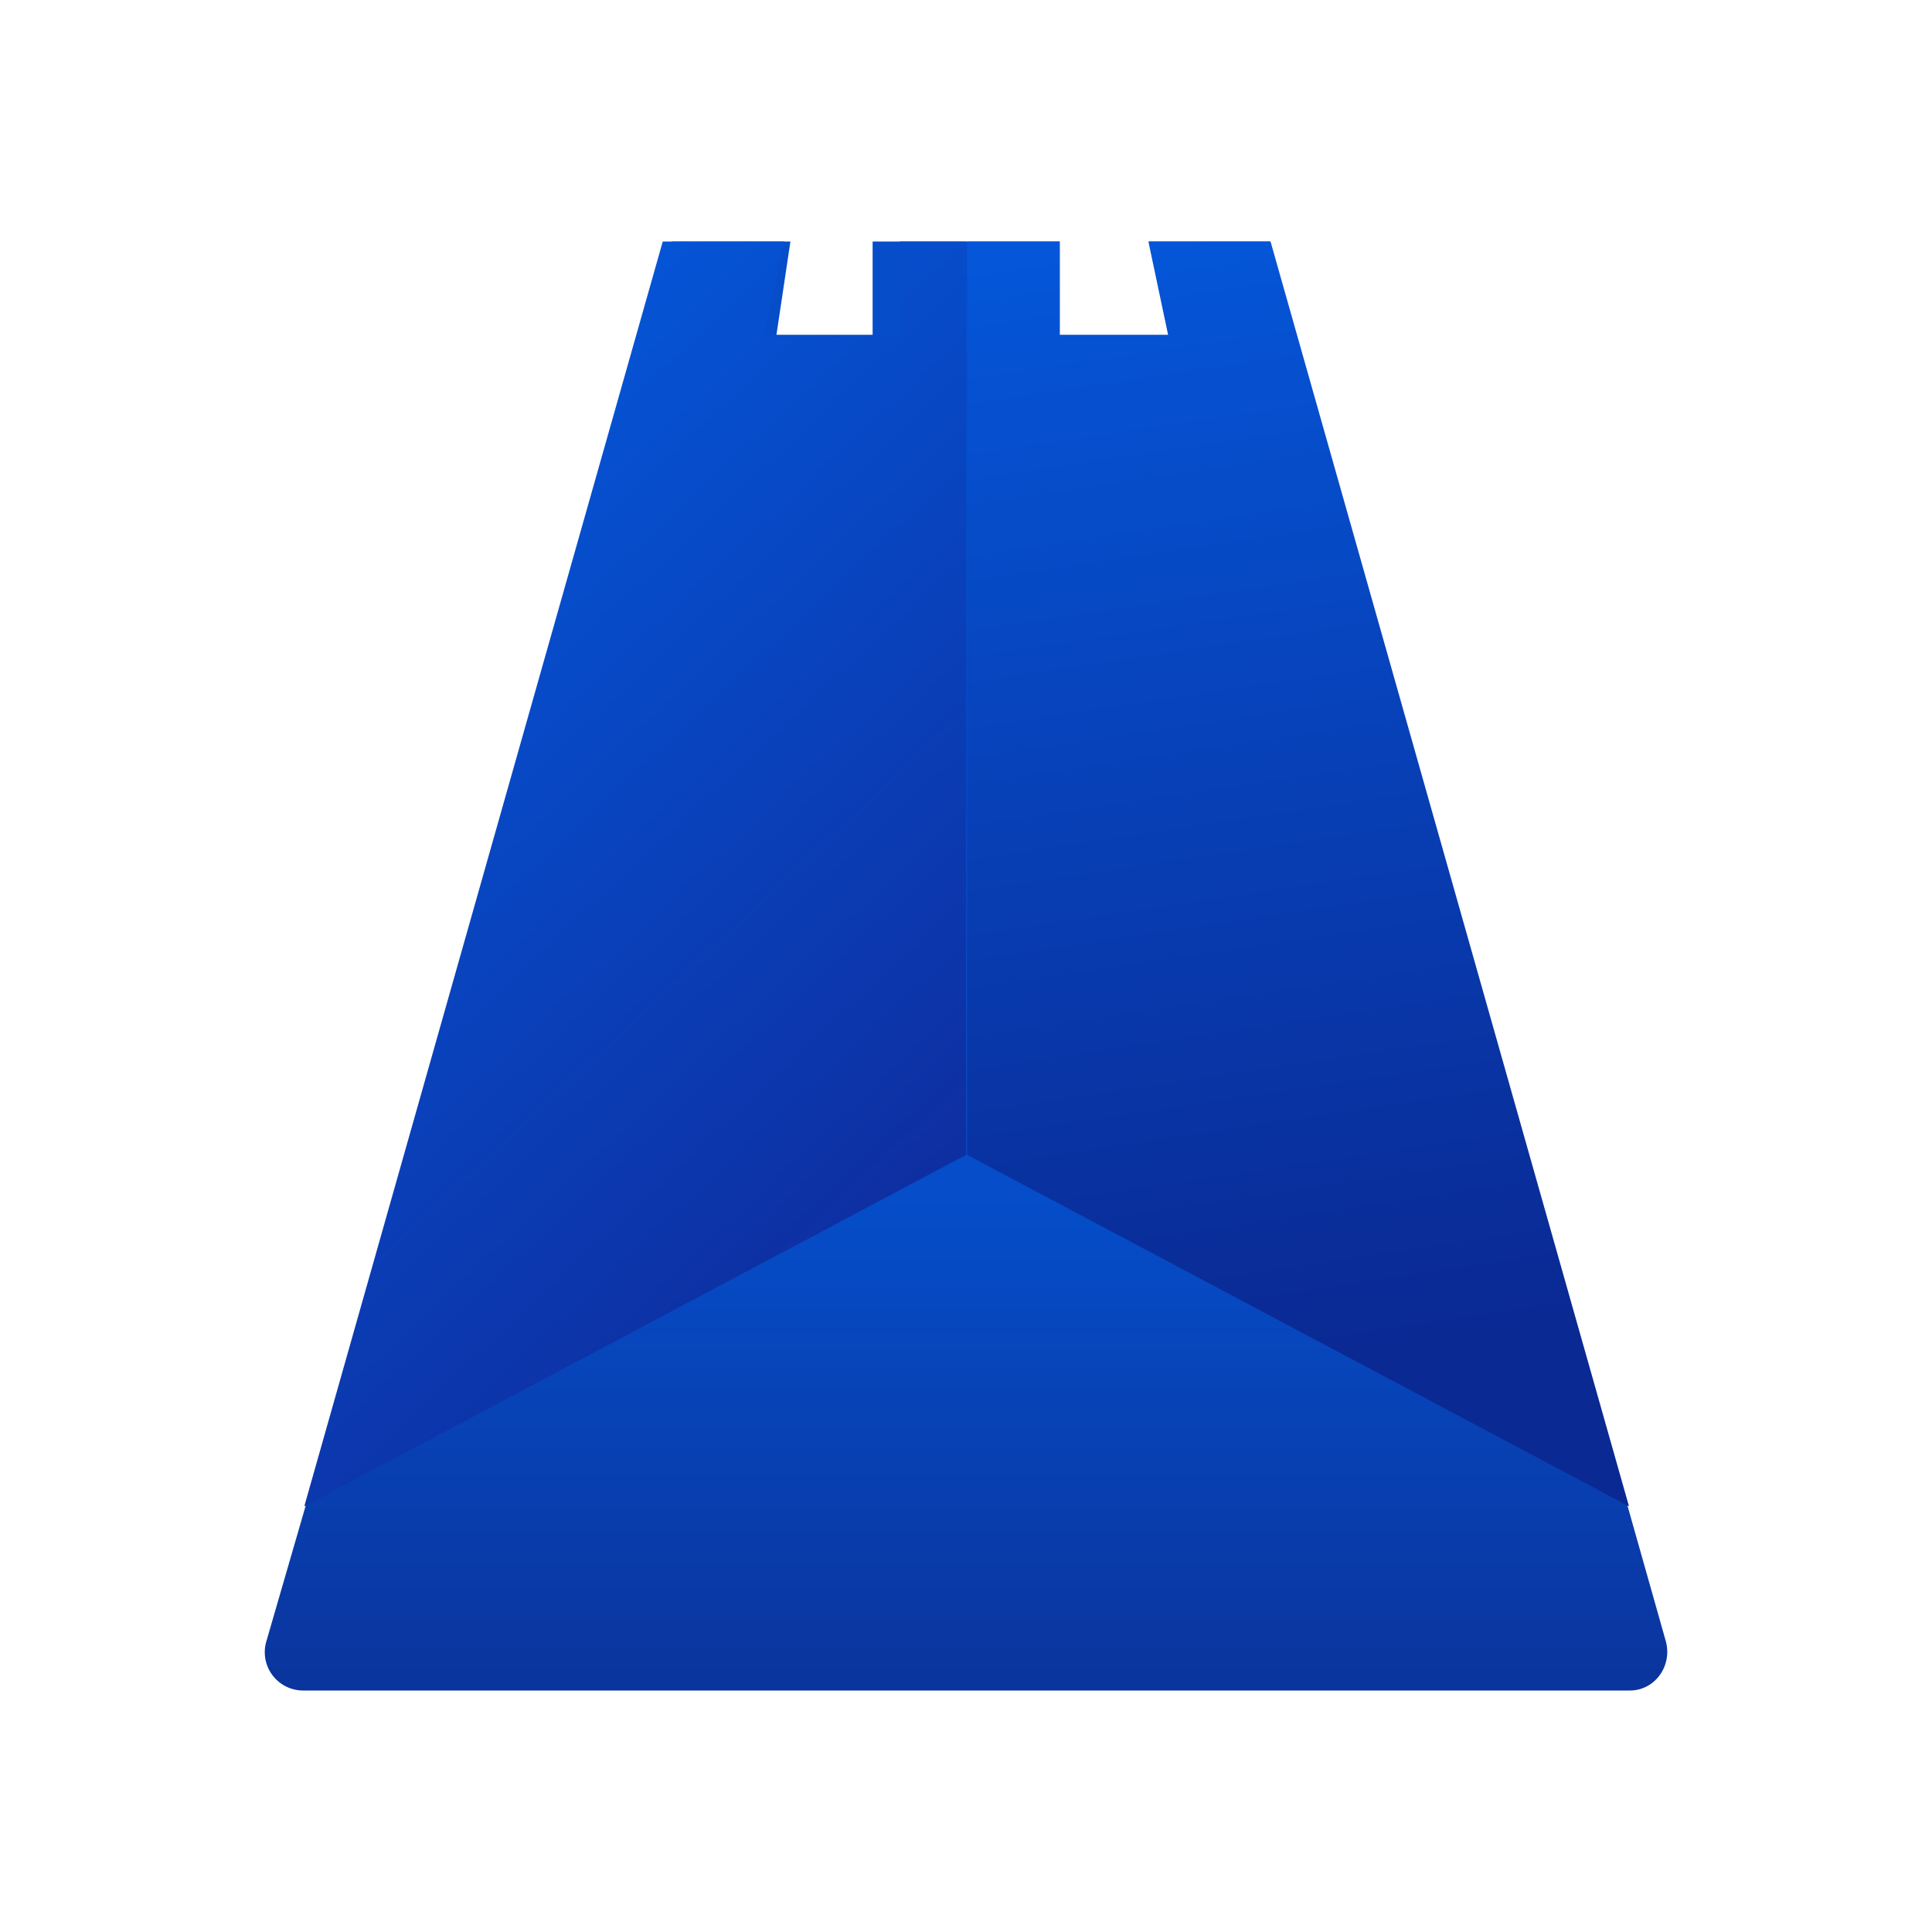 <svg xmlns="http://www.w3.org/2000/svg" width="1em" height="1em" viewBox="0 0 24 24"><g fill="none"><path fill="url(#SVGpAPd8bgz)" d="M8.35 3L3.31 20.385a.476.476 0 0 0 .447.615h16.49c.308 0 .529-.302.447-.61L15.776 3h-1.51l.245 1.161h-1.347V3H10.84v1.161H9.645L9.819 3H8.344z"/><path fill="url(#SVGZxq79cvd)" d="m20.236 18.712l-8.222-4.366V3h1.15v1.161h1.353L14.273 3h1.51z"/><path fill="url(#SVGMYdameAl)" d="m3.78 18.712l8.222-4.366V3h-.825v1.161H9.493L9.743 3h-1.51z"/><defs><linearGradient id="SVGpAPd8bgz" x1="12.002" x2="12.002" y1="3" y2="21.581" gradientUnits="userSpaceOnUse"><stop offset=".64" stop-color="#054DC9"/><stop offset="1" stop-color="#0B3299"/></linearGradient><linearGradient id="SVGZxq79cvd" x1="3.289" x2="5.97" y1="4.596" y2="22.565" gradientUnits="userSpaceOnUse"><stop stop-color="#0556D9"/><stop offset=".77" stop-color="#0A2993"/></linearGradient><linearGradient id="SVGMYdameAl" x1="3.141" x2="12.309" y1="4.057" y2="13.875" gradientUnits="userSpaceOnUse"><stop stop-color="#025EE3"/><stop offset="1" stop-color="#0E2FA2"/></linearGradient></defs></g></svg>